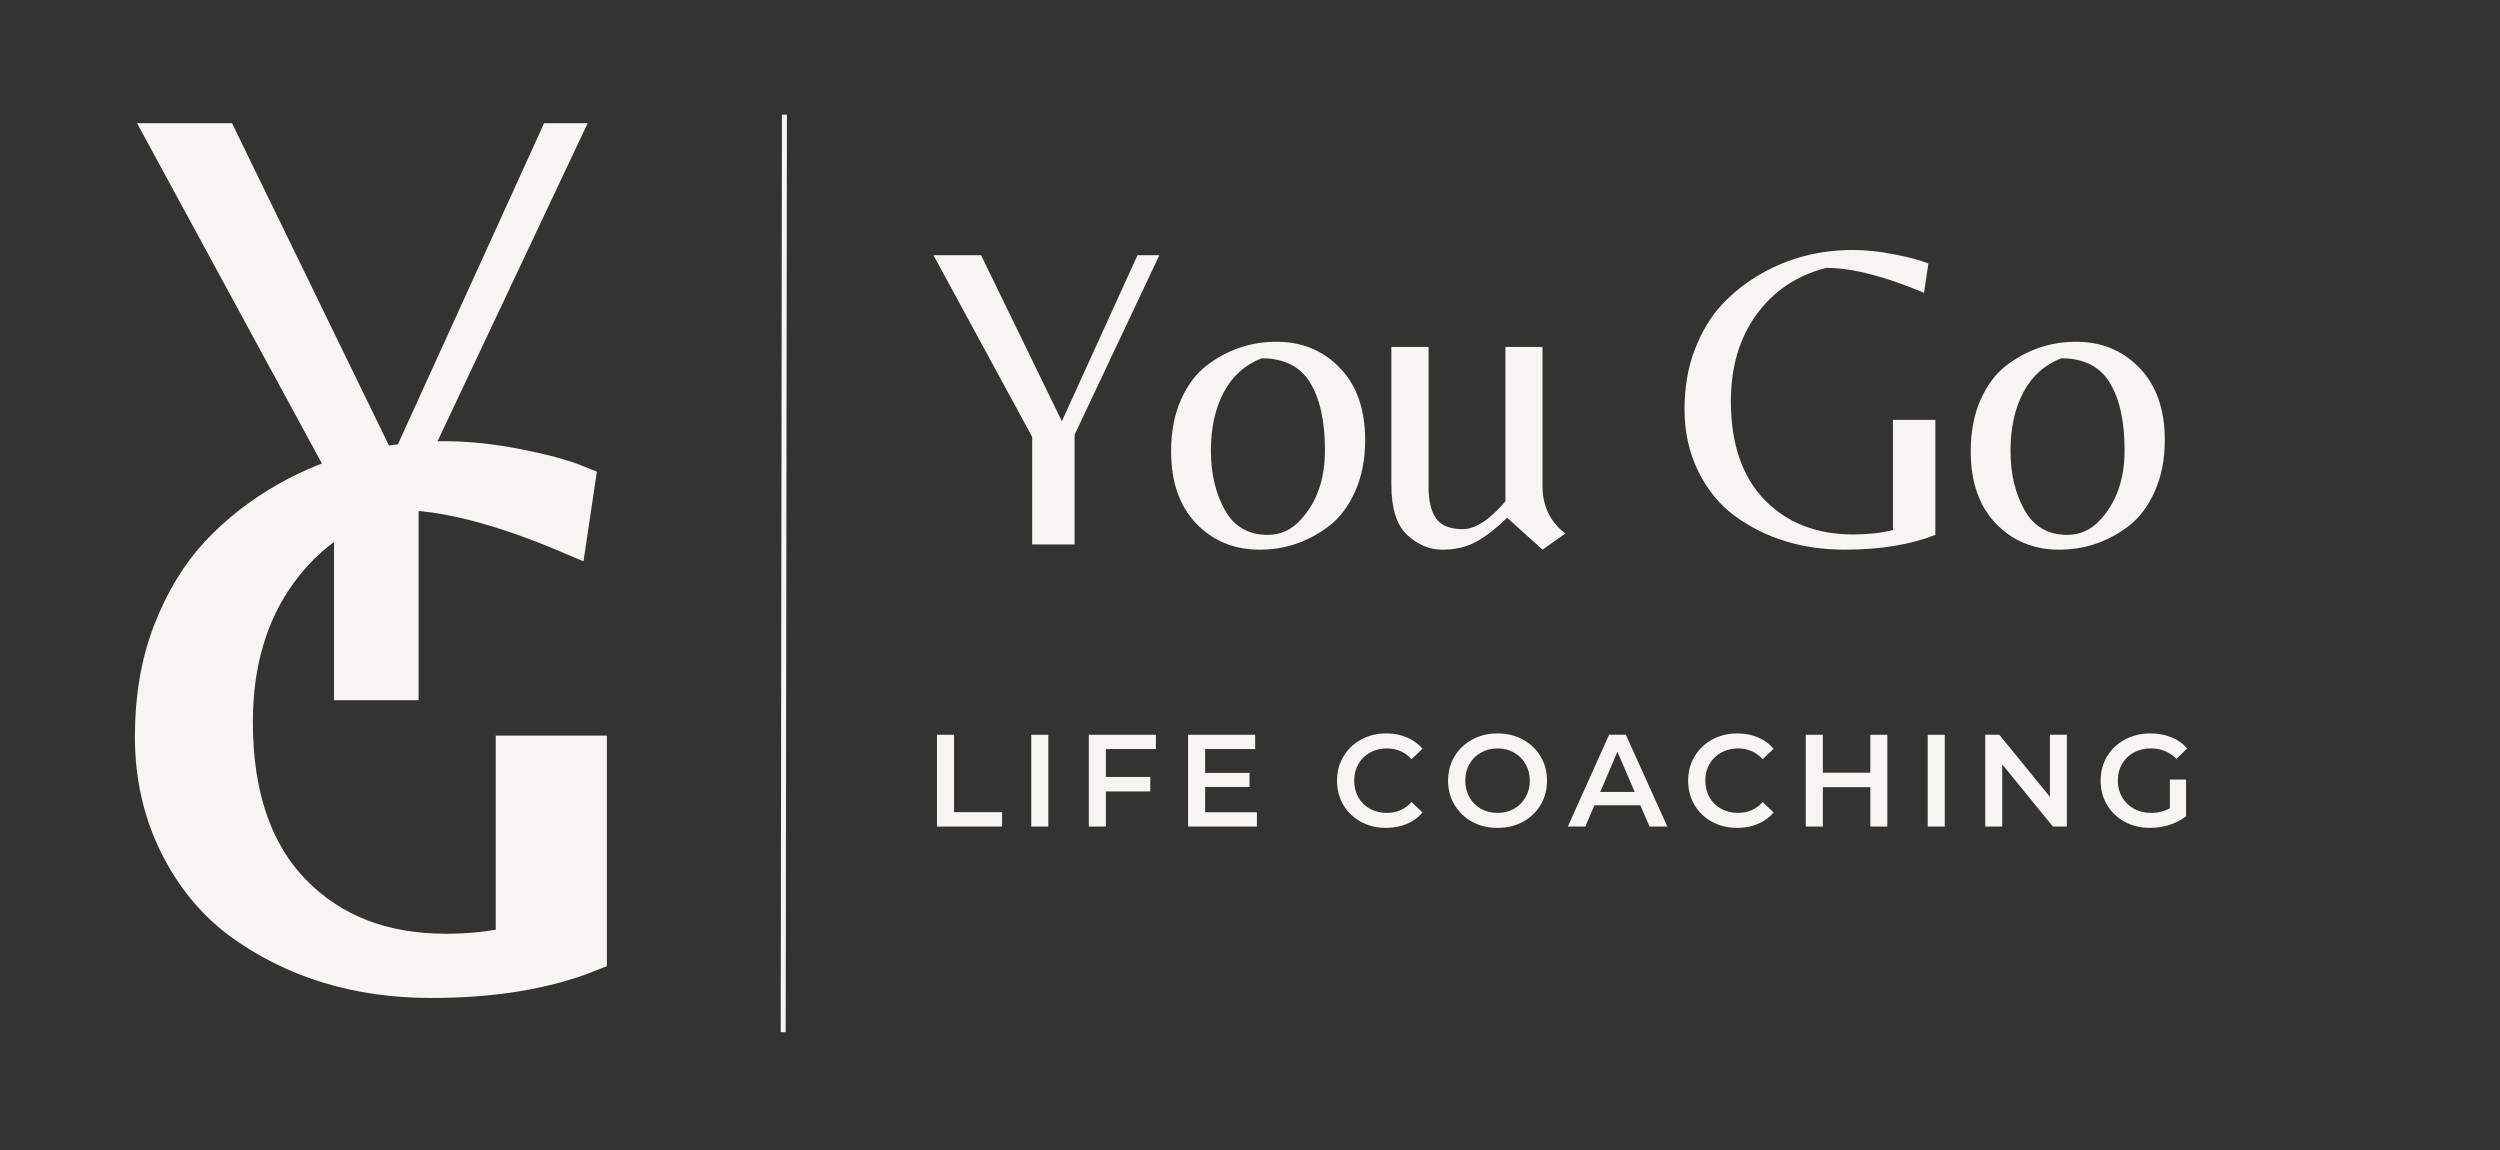 <svg xmlns="http://www.w3.org/2000/svg" xmlns:xlink="http://www.w3.org/1999/xlink" width="500" zoomAndPan="magnify" viewBox="0 0 375 172.5" height="230" preserveAspectRatio="xMidYMid meet" version="1.0"><rect x="0" y="0" width="375" height="172.5" fill="#333333" stroke="none"/><defs><g/><clipPath id="e7348490da"><path d="M 0.543 36 L 121 36 L 121 172 L 0.543 172 Z M 0.543 36 " clip-rule="nonzero"/></clipPath></defs><g fill="#f6f5f2" fill-opacity="1"><g transform="translate(17.946, 105.026)"><g><path d="M 44.844 0 L 32.156 0 L 32.156 -32.156 L 2.609 -86.547 L 16.859 -86.547 L 41.047 -36.859 L 63.672 -86.547 L 70.203 -86.547 L 44.844 -32.812 Z M 44.844 0 "/></g></g></g><g clip-path="url(#e7348490da)"><path stroke-linecap="butt" transform="matrix(1.307, 0, 0, 1.307, 19.444, 50.09)" fill="none" stroke-linejoin="miter" d="M 44.189 48.268 L 52.604 48.268 L 52.604 71.091 C 47.63 73.055 41.639 74.039 34.632 74.039 C 26.125 74.039 18.807 71.785 12.673 67.277 C 9.666 65.017 7.262 62.049 5.469 58.375 C 3.675 54.704 2.775 50.642 2.775 46.19 C 2.775 41.724 3.469 37.713 4.853 34.153 C 6.252 30.592 8.06 27.624 10.278 25.251 C 12.511 22.877 15.103 20.85 18.057 19.167 C 23.554 16.047 29.601 14.483 36.199 14.483 C 38.742 14.483 41.49 14.773 44.443 15.353 C 47.396 15.933 49.656 16.54 51.226 17.176 L 50.356 23.003 C 42.542 19.696 36.058 18.043 30.901 18.043 C 25.051 19.556 20.43 22.659 17.04 27.349 C 13.662 32.024 11.973 37.755 11.973 44.537 C 11.973 52.985 14.2 59.514 18.651 64.12 C 23.114 68.712 28.994 71.008 36.285 71.008 C 39.182 71.008 41.815 70.718 44.189 70.138 Z M 44.189 48.268 " stroke="#f6f5f2" stroke-width="4.341" stroke-opacity="1" stroke-miterlimit="4"/></g><g fill="#f6f5f2" fill-opacity="1"><g transform="translate(19.444, 145.483)"><g><path d="M 57.734 -32.328 L 68.75 -32.328 L 68.75 -2.5 C 62.238 0.07 54.41 1.359 45.266 1.359 C 34.148 1.359 24.582 -1.586 16.562 -7.484 C 12.625 -10.43 9.484 -14.305 7.141 -19.109 C 4.797 -23.91 3.625 -29.223 3.625 -35.047 C 3.625 -40.867 4.531 -46.102 6.344 -50.75 C 8.164 -55.406 10.531 -59.285 13.438 -62.391 C 16.352 -65.492 19.738 -68.141 23.594 -70.328 C 30.781 -74.41 38.68 -76.453 47.297 -76.453 C 50.629 -76.453 54.223 -76.07 58.078 -75.312 C 61.93 -74.562 64.879 -73.77 66.922 -72.938 L 65.797 -65.344 C 55.586 -69.656 47.117 -71.812 40.391 -71.812 C 32.742 -69.844 26.707 -65.797 22.281 -59.672 C 17.863 -53.547 15.656 -46.055 15.656 -37.203 C 15.656 -26.16 18.566 -17.633 24.391 -11.625 C 30.211 -5.613 37.891 -2.609 47.422 -2.609 C 51.203 -2.609 54.641 -2.988 57.734 -3.75 Z M 57.734 -32.328 "/></g></g></g><g fill="#f6f5f2" fill-opacity="1"><g transform="translate(138.703, 81.669)"><g><path d="M 22.484 0 L 16.125 0 L 16.125 -16.125 L 1.312 -43.391 L 8.453 -43.391 L 20.578 -18.484 L 31.922 -43.391 L 35.203 -43.391 L 22.484 -16.453 Z M 22.484 0 "/></g></g></g><g fill="#f6f5f2" fill-opacity="1"><g transform="translate(173.9, 81.669)"><g><path d="M 17.562 -30.406 C 21.406 -30.406 24.582 -29.094 27.094 -26.469 C 29.613 -23.852 30.875 -20.254 30.875 -15.672 C 30.875 -12.742 30.367 -10.164 29.359 -7.938 C 28.359 -5.707 27.051 -3.977 25.438 -2.75 C 22.332 -0.395 18.867 0.781 15.047 0.781 C 11.223 0.781 8.051 -0.523 5.531 -3.141 C 3.02 -5.766 1.766 -9.375 1.766 -13.969 C 1.766 -16.895 2.254 -19.469 3.234 -21.688 C 4.223 -23.914 5.523 -25.645 7.141 -26.875 C 10.242 -29.227 13.719 -30.406 17.562 -30.406 Z M 16.25 -1.438 C 18.176 -1.438 19.816 -2.18 21.172 -3.672 C 23.617 -6.297 24.844 -9.781 24.844 -14.125 C 24.844 -18.469 24.098 -21.852 22.609 -24.281 C 21.129 -26.707 18.707 -27.922 15.344 -27.922 C 12.852 -26.961 10.961 -25.27 9.672 -22.844 C 8.379 -20.414 7.734 -17.488 7.734 -14.062 C 7.734 -10.633 8.43 -7.672 9.828 -5.172 C 11.223 -2.68 13.363 -1.438 16.25 -1.438 Z M 16.25 -1.438 "/></g></g></g><g fill="#f6f5f2" fill-opacity="1"><g transform="translate(205.36, 81.669)"><g><path d="M 26.016 -8.781 C 26.016 -5.77 27.156 -3.391 29.438 -1.641 L 26.016 0.781 L 20.719 -4 C 18.926 -2.289 17.328 -1.066 15.922 -0.328 C 14.523 0.41 12.875 0.781 10.969 0.781 C 9.07 0.781 7.328 0.051 5.734 -1.406 C 4.141 -2.875 3.344 -5.398 3.344 -8.984 L 3.344 -29.625 L 8.922 -29.625 L 8.922 -8.656 C 8.922 -6.551 9.301 -4.961 10.062 -3.891 C 10.82 -2.828 12.148 -2.297 14.047 -2.297 C 15.953 -2.297 18.086 -3.691 20.453 -6.484 L 20.453 -29.625 L 26.016 -29.625 Z M 26.016 -8.781 "/></g></g></g><g fill="#f6f5f2" fill-opacity="1"><g transform="translate(235.51, 81.669)"><g/></g></g><g fill="#f6f5f2" fill-opacity="1"><g transform="translate(250.585, 81.669)"><g><path d="M 33.359 -18.688 L 39.719 -18.688 L 39.719 -1.438 C 35.957 0.039 31.438 0.781 26.156 0.781 C 19.727 0.781 14.195 -0.922 9.562 -4.328 C 7.289 -6.023 5.477 -8.258 4.125 -11.031 C 2.77 -13.812 2.094 -16.883 2.094 -20.25 C 2.094 -23.613 2.617 -26.641 3.672 -29.328 C 4.723 -32.016 6.086 -34.254 7.766 -36.047 C 9.453 -37.836 11.41 -39.367 13.641 -40.641 C 17.785 -42.992 22.348 -44.172 27.328 -44.172 C 29.254 -44.172 31.332 -43.953 33.562 -43.516 C 35.789 -43.086 37.492 -42.629 38.672 -42.141 L 38.016 -37.75 C 32.117 -40.238 27.223 -41.484 23.328 -41.484 C 18.922 -40.348 15.438 -38.008 12.875 -34.469 C 10.32 -30.938 9.047 -26.613 9.047 -21.5 C 9.047 -15.113 10.727 -10.18 14.094 -6.703 C 17.457 -3.234 21.895 -1.5 27.406 -1.5 C 29.582 -1.5 31.566 -1.719 33.359 -2.156 Z M 33.359 -18.688 "/></g></g></g><g fill="#f6f5f2" fill-opacity="1"><g transform="translate(293.843, 81.669)"><g><path d="M 17.562 -30.406 C 21.406 -30.406 24.582 -29.094 27.094 -26.469 C 29.613 -23.852 30.875 -20.254 30.875 -15.672 C 30.875 -12.742 30.367 -10.164 29.359 -7.938 C 28.359 -5.707 27.051 -3.977 25.438 -2.75 C 22.332 -0.395 18.867 0.781 15.047 0.781 C 11.223 0.781 8.051 -0.523 5.531 -3.141 C 3.02 -5.766 1.766 -9.375 1.766 -13.969 C 1.766 -16.895 2.254 -19.469 3.234 -21.688 C 4.223 -23.914 5.523 -25.645 7.141 -26.875 C 10.242 -29.227 13.719 -30.406 17.562 -30.406 Z M 16.25 -1.438 C 18.176 -1.438 19.816 -2.18 21.172 -3.672 C 23.617 -6.297 24.844 -9.781 24.844 -14.125 C 24.844 -18.469 24.098 -21.852 22.609 -24.281 C 21.129 -26.707 18.707 -27.922 15.344 -27.922 C 12.852 -26.961 10.961 -25.27 9.672 -22.844 C 8.379 -20.414 7.734 -17.488 7.734 -14.062 C 7.734 -10.633 8.43 -7.672 9.828 -5.172 C 11.223 -2.68 13.363 -1.438 16.25 -1.438 Z M 16.25 -1.438 "/></g></g></g><g fill="#f6f5f2" fill-opacity="1"><g transform="translate(138.703, 123.981)"><g><path d="M 1.844 -13.766 L 4.406 -13.766 L 4.406 -2.156 L 11.609 -2.156 L 11.609 0 L 1.844 0 Z M 1.844 -13.766 "/></g></g></g><g fill="#f6f5f2" fill-opacity="1"><g transform="translate(152.844, 123.981)"><g><path d="M 1.844 -13.766 L 4.406 -13.766 L 4.406 0 L 1.844 0 Z M 1.844 -13.766 "/></g></g></g><g fill="#f6f5f2" fill-opacity="1"><g transform="translate(161.478, 123.981)"><g><path d="M 4.406 -11.625 L 4.406 -7.438 L 11.062 -7.438 L 11.062 -5.266 L 4.406 -5.266 L 4.406 0 L 1.844 0 L 1.844 -13.766 L 11.906 -13.766 L 11.906 -11.625 Z M 4.406 -11.625 "/></g></g></g><g fill="#f6f5f2" fill-opacity="1"><g transform="translate(176.366, 123.981)"><g><path d="M 12.172 -2.141 L 12.172 0 L 1.844 0 L 1.844 -13.766 L 11.906 -13.766 L 11.906 -11.625 L 4.406 -11.625 L 4.406 -8.047 L 11.062 -8.047 L 11.062 -5.938 L 4.406 -5.938 L 4.406 -2.141 Z M 12.172 -2.141 "/></g></g></g><g fill="#f6f5f2" fill-opacity="1"><g transform="translate(191.904, 123.981)"><g/></g></g><g fill="#f6f5f2" fill-opacity="1"><g transform="translate(199.692, 123.981)"><g><path d="M 8.219 0.203 C 6.832 0.203 5.578 -0.098 4.453 -0.703 C 3.336 -1.316 2.457 -2.16 1.812 -3.234 C 1.176 -4.316 0.859 -5.535 0.859 -6.891 C 0.859 -8.234 1.18 -9.441 1.828 -10.516 C 2.473 -11.598 3.352 -12.441 4.469 -13.047 C 5.594 -13.66 6.852 -13.969 8.25 -13.969 C 9.375 -13.969 10.398 -13.77 11.328 -13.375 C 12.266 -12.977 13.051 -12.41 13.688 -11.672 L 12.047 -10.109 C 11.047 -11.18 9.816 -11.719 8.359 -11.719 C 7.41 -11.719 6.562 -11.508 5.812 -11.094 C 5.07 -10.688 4.488 -10.113 4.062 -9.375 C 3.645 -8.645 3.438 -7.816 3.438 -6.891 C 3.438 -5.953 3.645 -5.113 4.062 -4.375 C 4.488 -3.645 5.07 -3.07 5.812 -2.656 C 6.562 -2.25 7.41 -2.047 8.359 -2.047 C 9.816 -2.047 11.047 -2.586 12.047 -3.672 L 13.688 -2.109 C 13.051 -1.359 12.266 -0.785 11.328 -0.391 C 10.391 0.004 9.352 0.203 8.219 0.203 Z M 8.219 0.203 "/></g></g></g><g fill="#f6f5f2" fill-opacity="1"><g transform="translate(216.35, 123.981)"><g><path d="M 8.281 0.203 C 6.875 0.203 5.609 -0.098 4.484 -0.703 C 3.359 -1.316 2.473 -2.164 1.828 -3.25 C 1.18 -4.332 0.859 -5.547 0.859 -6.891 C 0.859 -8.223 1.18 -9.43 1.828 -10.516 C 2.473 -11.598 3.359 -12.441 4.484 -13.047 C 5.609 -13.66 6.875 -13.969 8.281 -13.969 C 9.688 -13.969 10.953 -13.66 12.078 -13.047 C 13.203 -12.441 14.086 -11.598 14.734 -10.516 C 15.379 -9.441 15.703 -8.234 15.703 -6.891 C 15.703 -5.535 15.379 -4.316 14.734 -3.234 C 14.086 -2.16 13.203 -1.316 12.078 -0.703 C 10.953 -0.098 9.688 0.203 8.281 0.203 Z M 8.281 -2.047 C 9.195 -2.047 10.02 -2.25 10.75 -2.656 C 11.488 -3.07 12.066 -3.648 12.484 -4.391 C 12.91 -5.141 13.125 -5.973 13.125 -6.891 C 13.125 -7.805 12.91 -8.633 12.484 -9.375 C 12.066 -10.113 11.488 -10.688 10.75 -11.094 C 10.02 -11.508 9.195 -11.719 8.281 -11.719 C 7.363 -11.719 6.535 -11.508 5.797 -11.094 C 5.066 -10.688 4.488 -10.113 4.062 -9.375 C 3.645 -8.633 3.438 -7.805 3.438 -6.891 C 3.438 -5.973 3.645 -5.141 4.062 -4.391 C 4.488 -3.648 5.066 -3.07 5.797 -2.656 C 6.535 -2.25 7.363 -2.047 8.281 -2.047 Z M 8.281 -2.047 "/></g></g></g><g fill="#f6f5f2" fill-opacity="1"><g transform="translate(235.27, 123.981)"><g><path d="M 10.781 -3.188 L 3.891 -3.188 L 2.531 0 L -0.094 0 L 6.094 -13.766 L 8.609 -13.766 L 14.828 0 L 12.156 0 Z M 9.938 -5.188 L 7.344 -11.219 L 4.766 -5.188 Z M 9.938 -5.188 "/></g></g></g><g fill="#f6f5f2" fill-opacity="1"><g transform="translate(252.361, 123.981)"><g><path d="M 8.219 0.203 C 6.832 0.203 5.578 -0.098 4.453 -0.703 C 3.336 -1.316 2.457 -2.16 1.812 -3.234 C 1.176 -4.316 0.859 -5.535 0.859 -6.891 C 0.859 -8.234 1.18 -9.441 1.828 -10.516 C 2.473 -11.598 3.352 -12.441 4.469 -13.047 C 5.594 -13.66 6.852 -13.969 8.25 -13.969 C 9.375 -13.969 10.398 -13.77 11.328 -13.375 C 12.266 -12.977 13.051 -12.41 13.688 -11.672 L 12.047 -10.109 C 11.047 -11.18 9.816 -11.719 8.359 -11.719 C 7.41 -11.719 6.562 -11.508 5.812 -11.094 C 5.07 -10.688 4.488 -10.113 4.062 -9.375 C 3.645 -8.645 3.438 -7.816 3.438 -6.891 C 3.438 -5.953 3.645 -5.113 4.062 -4.375 C 4.488 -3.645 5.07 -3.07 5.812 -2.656 C 6.562 -2.25 7.41 -2.047 8.359 -2.047 C 9.816 -2.047 11.047 -2.586 12.047 -3.672 L 13.688 -2.109 C 13.051 -1.359 12.266 -0.785 11.328 -0.391 C 10.391 0.004 9.352 0.203 8.219 0.203 Z M 8.219 0.203 "/></g></g></g><g fill="#f6f5f2" fill-opacity="1"><g transform="translate(269.02, 123.981)"><g><path d="M 14.078 -13.766 L 14.078 0 L 11.531 0 L 11.531 -5.906 L 4.406 -5.906 L 4.406 0 L 1.844 0 L 1.844 -13.766 L 4.406 -13.766 L 4.406 -8.078 L 11.531 -8.078 L 11.531 -13.766 Z M 14.078 -13.766 "/></g></g></g><g fill="#f6f5f2" fill-opacity="1"><g transform="translate(287.311, 123.981)"><g><path d="M 1.844 -13.766 L 4.406 -13.766 L 4.406 0 L 1.844 0 Z M 1.844 -13.766 "/></g></g></g><g fill="#f6f5f2" fill-opacity="1"><g transform="translate(295.945, 123.981)"><g><path d="M 14.078 -13.766 L 14.078 0 L 11.984 0 L 4.391 -9.328 L 4.391 0 L 1.844 0 L 1.844 -13.766 L 3.953 -13.766 L 11.547 -4.453 L 11.547 -13.766 Z M 14.078 -13.766 "/></g></g></g><g fill="#f6f5f2" fill-opacity="1"><g transform="translate(314.235, 123.981)"><g><path d="M 11.25 -7.047 L 13.672 -7.047 L 13.672 -1.547 C 12.961 -0.984 12.133 -0.551 11.188 -0.25 C 10.25 0.051 9.281 0.203 8.281 0.203 C 6.875 0.203 5.609 -0.098 4.484 -0.703 C 3.359 -1.316 2.473 -2.16 1.828 -3.234 C 1.18 -4.316 0.859 -5.535 0.859 -6.891 C 0.859 -8.234 1.18 -9.441 1.828 -10.516 C 2.473 -11.598 3.363 -12.441 4.5 -13.047 C 5.633 -13.66 6.91 -13.969 8.328 -13.969 C 9.473 -13.969 10.52 -13.773 11.469 -13.391 C 12.414 -13.016 13.207 -12.457 13.844 -11.719 L 12.234 -10.156 C 11.18 -11.195 9.914 -11.719 8.438 -11.719 C 7.469 -11.719 6.602 -11.516 5.844 -11.109 C 5.094 -10.703 4.504 -10.129 4.078 -9.391 C 3.648 -8.66 3.438 -7.828 3.438 -6.891 C 3.438 -5.973 3.648 -5.145 4.078 -4.406 C 4.504 -3.676 5.094 -3.098 5.844 -2.672 C 6.602 -2.254 7.461 -2.047 8.422 -2.047 C 9.492 -2.047 10.438 -2.281 11.25 -2.75 Z M 11.25 -7.047 "/></g></g></g><path stroke-linecap="butt" transform="matrix(-0.001, 0.748, -0.748, -0.001, 118.039, 17.201)" fill="none" stroke-linejoin="miter" d="M -0.001 0.501 L 184 0.499 " stroke="#f6f5f2" stroke-width="1" stroke-opacity="1" stroke-miterlimit="4"/></svg>